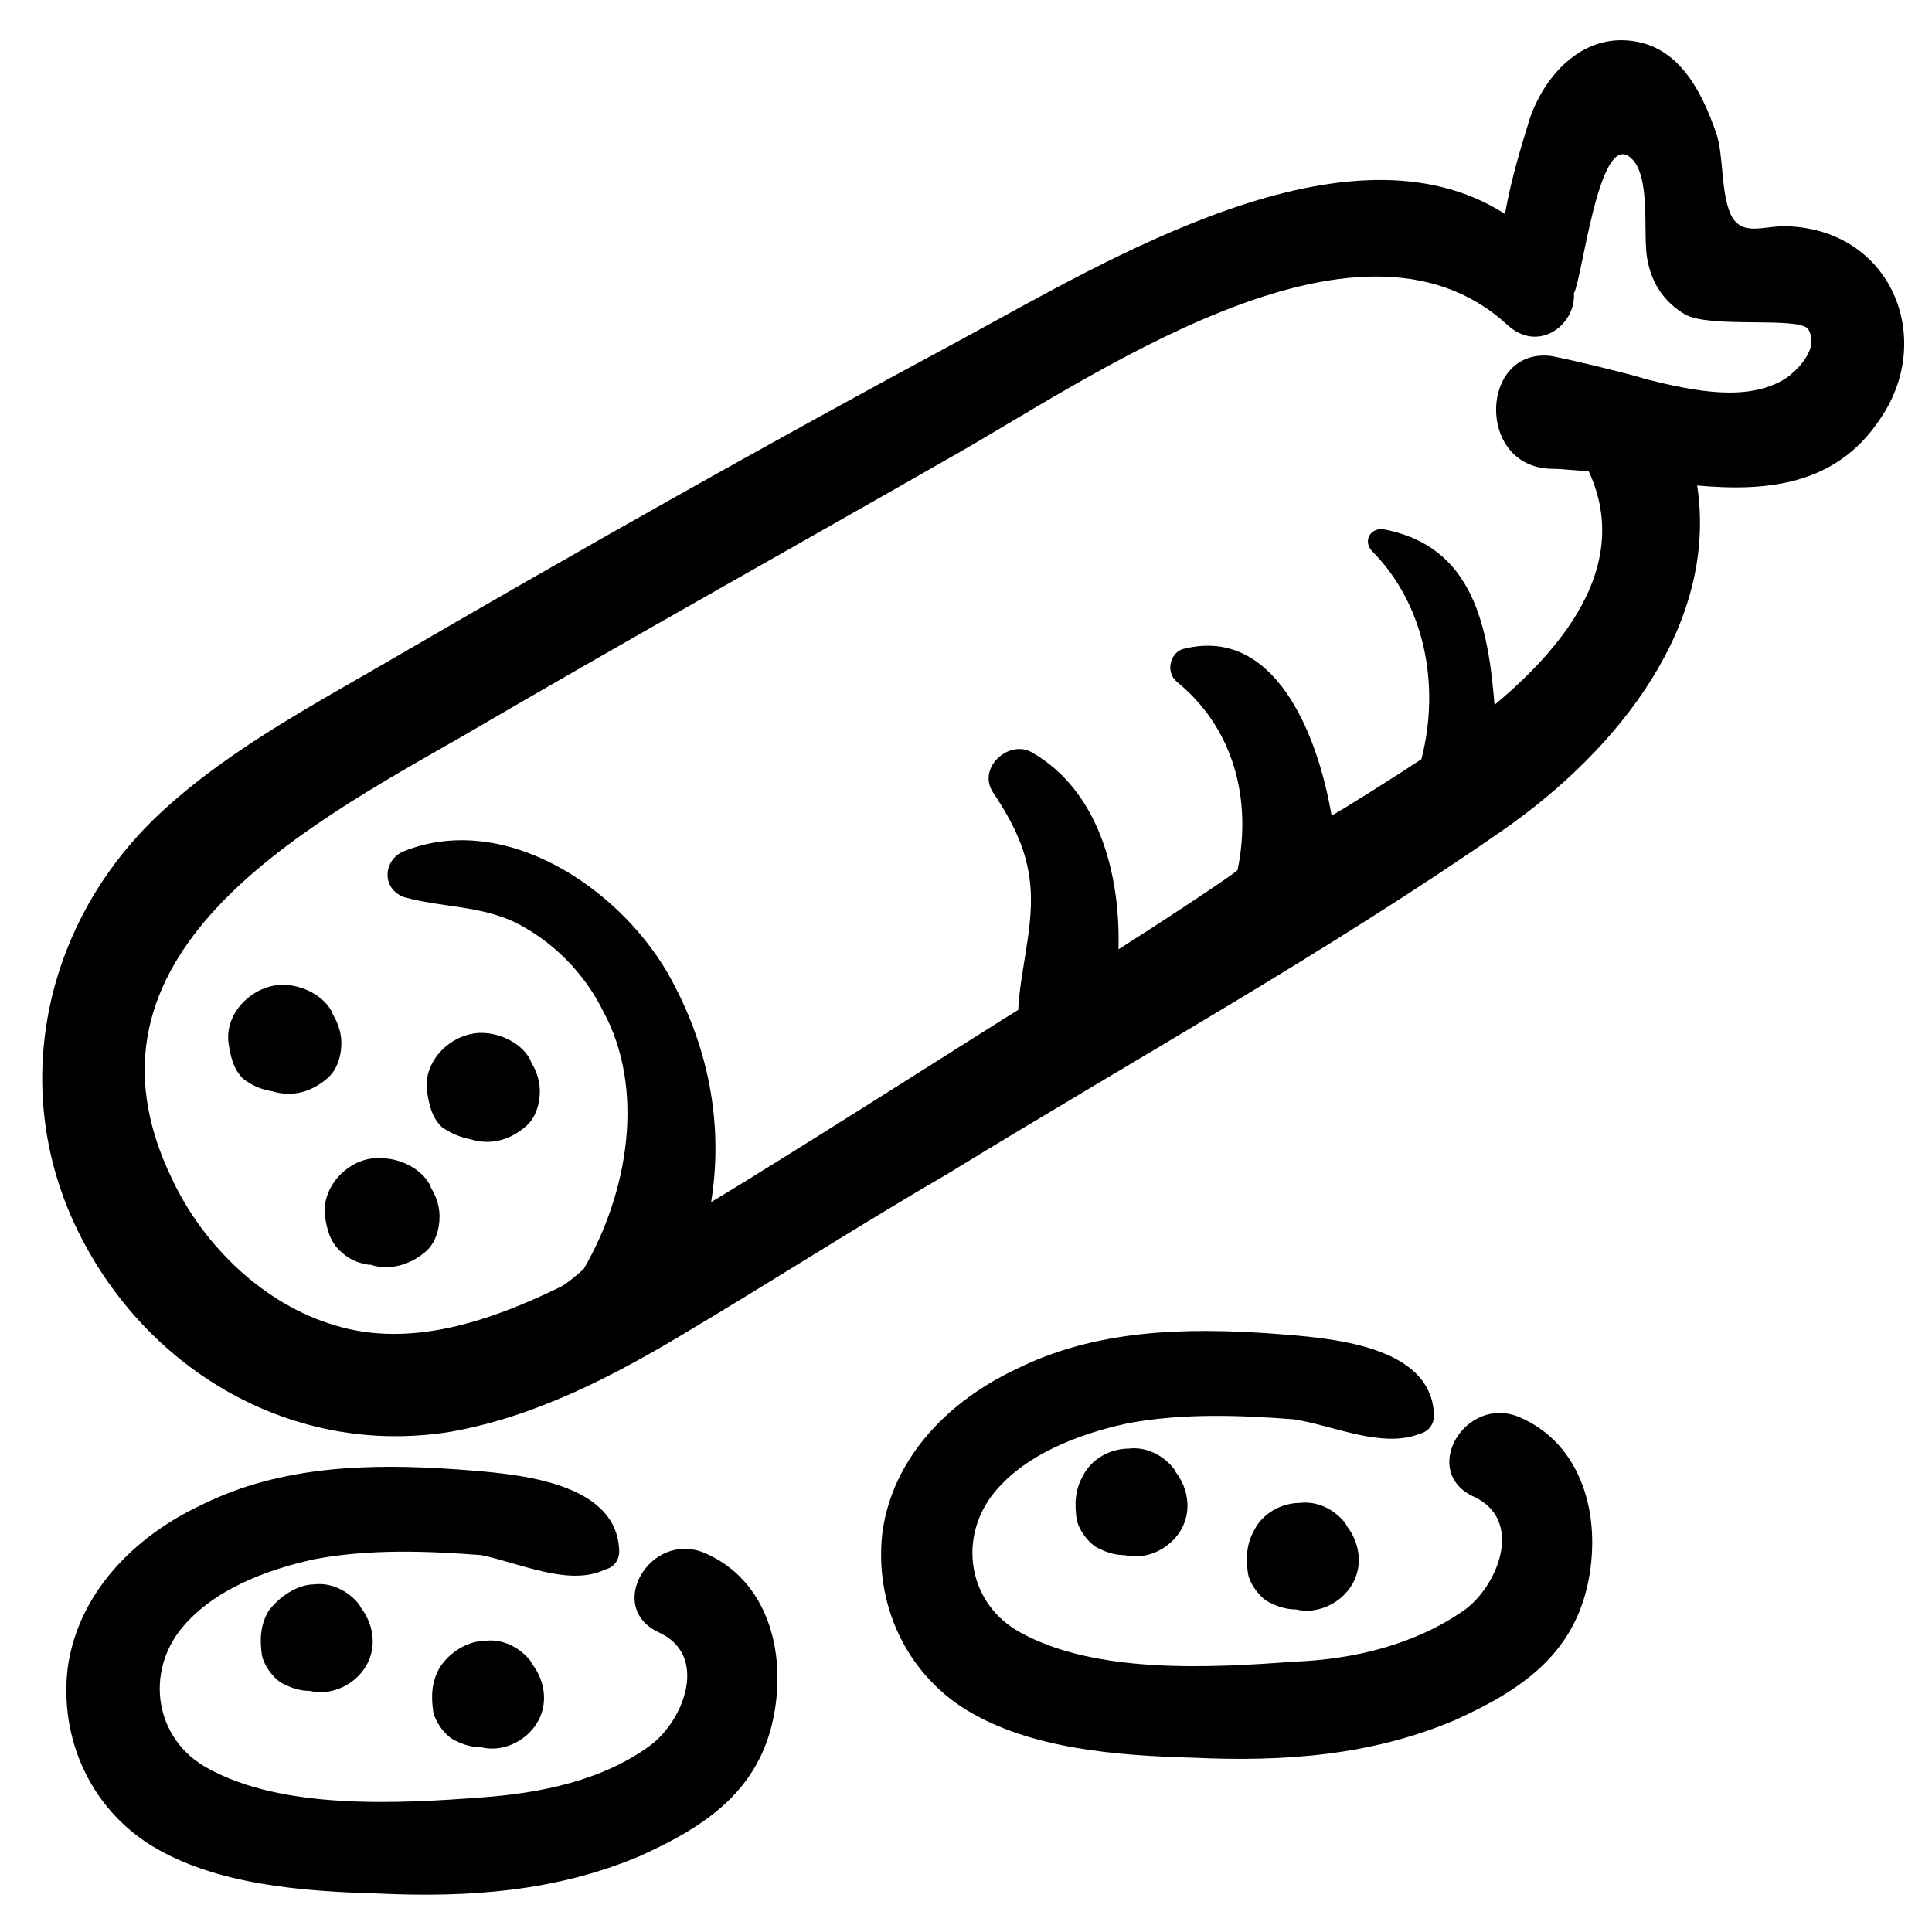 <?xml version="1.0" encoding="UTF-8"?>
<!-- Uploaded to: ICON Repo, www.svgrepo.com, Generator: ICON Repo Mixer Tools -->
<svg fill="#000000" width="800px" height="800px" version="1.1" viewBox="144 144 512 512" xmlns="http://www.w3.org/2000/svg">
 <g>
  <path d="m263.25 523.46c22.145-3.875 42.629-14.395 62.008-26.02 23.254-13.84 46.504-28.789 70.312-42.629 48.719-29.895 99.656-58.133 146.71-90.797 31.004-21.594 57.023-54.809 51.488-91.352 18.27 1.66 36.539 0 48.168-17.164 14.949-21.039 3.875-49.828-23.254-51.488-6.644-0.555-12.18 2.769-15.5-2.215-3.32-5.535-2.215-16.609-4.43-22.699-3.875-11.074-9.965-23.254-23.254-24.359-12.734-1.105-22.145 9.41-26.02 20.484-2.215 7.199-4.984 16.055-6.644 25.469-41.523-26.574-105.19 12.18-143.95 33.219-51.492 27.68-102.43 56.469-152.81 85.812-21.039 12.18-43.738 24.359-61.453 41.523-29.344 28.789-38.199 71.973-19.93 109.07 18.27 37.09 57.023 59.789 98.547 53.148zm3.32-184.36c42.629-24.914 85.262-48.719 127.89-73.078 37.648-21.039 109.07-72.527 148.93-35.988 8.305 7.75 18.27 0 17.715-8.305 2.215-3.875 6.644-43.184 14.949-35.988 5.535 4.43 3.32 19.93 4.43 26.574 1.105 6.644 4.43 11.625 9.965 14.949 6.644 3.875 29.895 0.555 32.664 3.875 3.32 4.984-2.769 11.074-6.09 13.289-9.965 6.09-23.805 3.32-37.094 0-1.105-0.555-18.824-4.984-24.914-6.09-18.824-2.215-19.93 29.344 0 29.895 3.32 0 6.644 0.555 9.965 0.555 11.074 23.805-4.984 45.398-24.914 62.008-1.66-20.484-5.535-42.078-29.344-46.504-3.32-0.555-5.535 2.769-3.32 5.535 14.395 14.395 18.27 35.988 13.289 55.363-6.644 4.43-21.594 13.84-23.805 14.949-3.875-22.699-15.5-49.828-38.754-44.289-3.875 0.555-5.535 6.09-2.215 8.859 14.949 12.18 19.93 31.004 16.055 49.828 0 0.555-21.039 14.395-31.559 21.039 0.555-20.484-5.535-42.078-22.699-52.043-6.09-3.875-14.949 3.875-10.52 10.52 5.535 8.305 9.41 16.055 9.965 26.02 0.555 10.52-2.769 21.039-3.32 31.559-5.535 3.32-59.238 37.648-81.383 50.934 3.32-20.484-0.555-41.523-11.625-60.898-13.289-22.699-43.184-42.629-69.758-32.109-5.535 2.215-6.09 9.965 0 12.18 9.965 2.769 19.93 2.215 29.344 6.644 9.965 4.984 18.27 13.289 23.254 23.254 11.625 21.039 6.644 48.719-4.984 68.652-0.555 0.555-4.984 4.43-6.644 4.984-18.27 8.859-39.309 16.055-59.238 9.965-18.824-5.535-34.879-21.039-43.184-38.754-28.793-59.25 34.32-93.023 76.949-117.38z"/>
  <path d="m216.19 433.21c5.535 1.66 10.52 0 14.395-3.32 2.769-2.215 3.875-6.09 3.875-9.41 0-3.875-1.66-7.199-3.875-9.965 0.555 0.555 1.105 1.66 1.66 2.215-2.215-4.984-8.305-7.75-13.289-7.75-7.75 0-15.5 7.199-14.395 15.5 0.555 3.32 1.105 6.644 3.875 9.41 2.219 1.66 4.434 2.769 7.754 3.32z"/>
  <path d="m230.03 465.88c0.555 3.32 1.105 6.644 3.875 9.41 2.215 2.215 4.43 3.32 7.75 3.875h0.555c4.984 1.66 10.52 0 14.395-3.32 2.769-2.215 3.875-6.09 3.875-9.41 0-3.875-1.66-7.199-3.875-9.965 0.555 0.555 1.105 1.66 1.66 2.215-2.215-4.984-8.305-7.75-13.289-7.75-7.746-0.559-15.5 6.641-14.945 14.945z"/>
  <path d="m431 535.09c-2.215 3.875-2.215 7.75-1.66 11.625 0.555 2.769 3.32 6.644 6.09 7.75 2.215 1.105 4.43 1.66 6.644 1.66 4.43 1.105 9.41-0.555 12.734-3.875 4.984-4.984 4.984-12.18 1.105-17.715-0.555-0.555-0.555-1.105-1.105-1.66-2.769-3.32-7.199-5.535-11.625-4.984-4.988 0-9.973 2.769-12.184 7.199z"/>
  <path d="m476.4 549.48c-2.215 3.875-2.215 7.75-1.66 11.625 0.555 2.769 3.32 6.644 6.09 7.75 2.215 1.105 4.43 1.66 6.644 1.66 4.43 1.105 9.41-0.555 12.734-3.875 4.984-4.984 4.984-12.18 1.105-17.715-0.555-0.555-0.555-1.105-1.105-1.66-2.769-3.32-7.199-5.535-11.625-4.984-4.988 0-9.973 2.769-12.184 7.199z"/>
  <path d="m268.79 445.95s0.555 0 0 0c5.535 1.66 10.52 0 14.395-3.32 2.769-2.215 3.875-6.09 3.875-9.41 0-3.875-1.66-7.199-3.875-9.965 0.555 0.555 1.105 1.66 1.66 2.215-2.215-4.984-8.305-7.75-13.289-7.75-7.75 0-15.5 7.199-14.395 15.5 0.555 3.32 1.105 6.644 3.875 9.41 2.219 1.66 4.988 2.769 7.754 3.32z"/>
  <path d="m520.14 524.01c2.215-0.555 3.875-2.215 3.875-4.984-0.555-18.824-28.234-20.484-42.629-21.594-23.254-1.66-47.059-1.105-68.098 9.41-17.715 8.305-32.664 23.254-35.434 43.184-2.215 18.824 6.09 37.094 22.145 47.059 17.164 10.52 40.414 12.18 60.348 12.734 23.805 1.105 47.059-0.555 69.203-9.965 17.164-7.75 31.559-17.164 35.434-37.094 3.32-17.164-1.66-35.988-18.27-43.184-14.395-6.09-26.574 14.395-12.18 21.039 13.289 6.09 6.644 23.254-2.215 29.895-13.285 9.418-29.895 13.293-45.398 13.848-22.145 1.66-52.594 3.32-72.527-7.75-13.289-7.199-16.609-23.805-7.75-35.988 8.305-11.074 23.254-16.609 35.988-19.379 14.395-2.769 29.895-2.215 44.289-1.105 10.52 1.66 23.254 7.75 33.219 3.875z"/>
  <path d="m215.08 571.07c-2.215 3.875-2.215 7.75-1.66 11.625 0.555 2.769 3.32 6.644 6.09 7.75 2.215 1.105 4.43 1.66 6.644 1.66 4.43 1.105 9.41-0.555 12.734-3.875 4.984-4.984 4.984-12.18 1.105-17.715-0.555-0.555-0.555-1.105-1.105-1.66-2.769-3.32-7.199-5.535-11.625-4.984-4.43 0-9.414 3.32-12.184 7.199z"/>
  <path d="m260.48 586.02c-2.215 3.875-2.215 7.75-1.66 11.625 0.555 2.769 3.32 6.644 6.09 7.75 2.215 1.105 4.43 1.66 6.644 1.66 4.43 1.105 9.41-0.555 12.734-3.875 4.984-4.984 4.984-12.18 1.105-17.715-0.555-0.555-0.555-1.105-1.105-1.66-2.769-3.32-7.199-5.535-11.625-4.984-4.43 0.004-9.414 2.769-12.184 7.199z"/>
  <path d="m304.22 560c2.215-0.555 3.875-2.215 3.875-4.984-0.555-18.824-28.234-20.484-42.629-21.594-23.254-1.66-47.059-1.105-68.098 9.41-17.715 8.305-32.664 23.254-35.434 43.184-2.215 18.824 6.09 37.094 22.145 47.059 17.164 10.52 40.414 12.18 60.348 12.734 23.805 1.105 47.059-0.555 69.203-9.965 17.164-7.75 31.559-17.164 35.434-37.094 3.32-17.164-1.66-35.988-18.27-43.184-14.395-6.09-26.574 14.395-12.18 21.039 13.289 6.09 6.644 23.254-2.215 29.895-12.734 9.41-29.344 12.734-44.844 13.84-22.145 1.66-52.594 3.32-72.527-7.75-13.289-7.199-16.609-23.805-7.75-35.988 8.305-11.074 23.254-16.609 35.988-19.379 14.395-2.769 29.895-2.215 44.289-1.105 10.52 2.223 23.254 8.312 32.664 3.883z"/>
 </g>
</svg>
